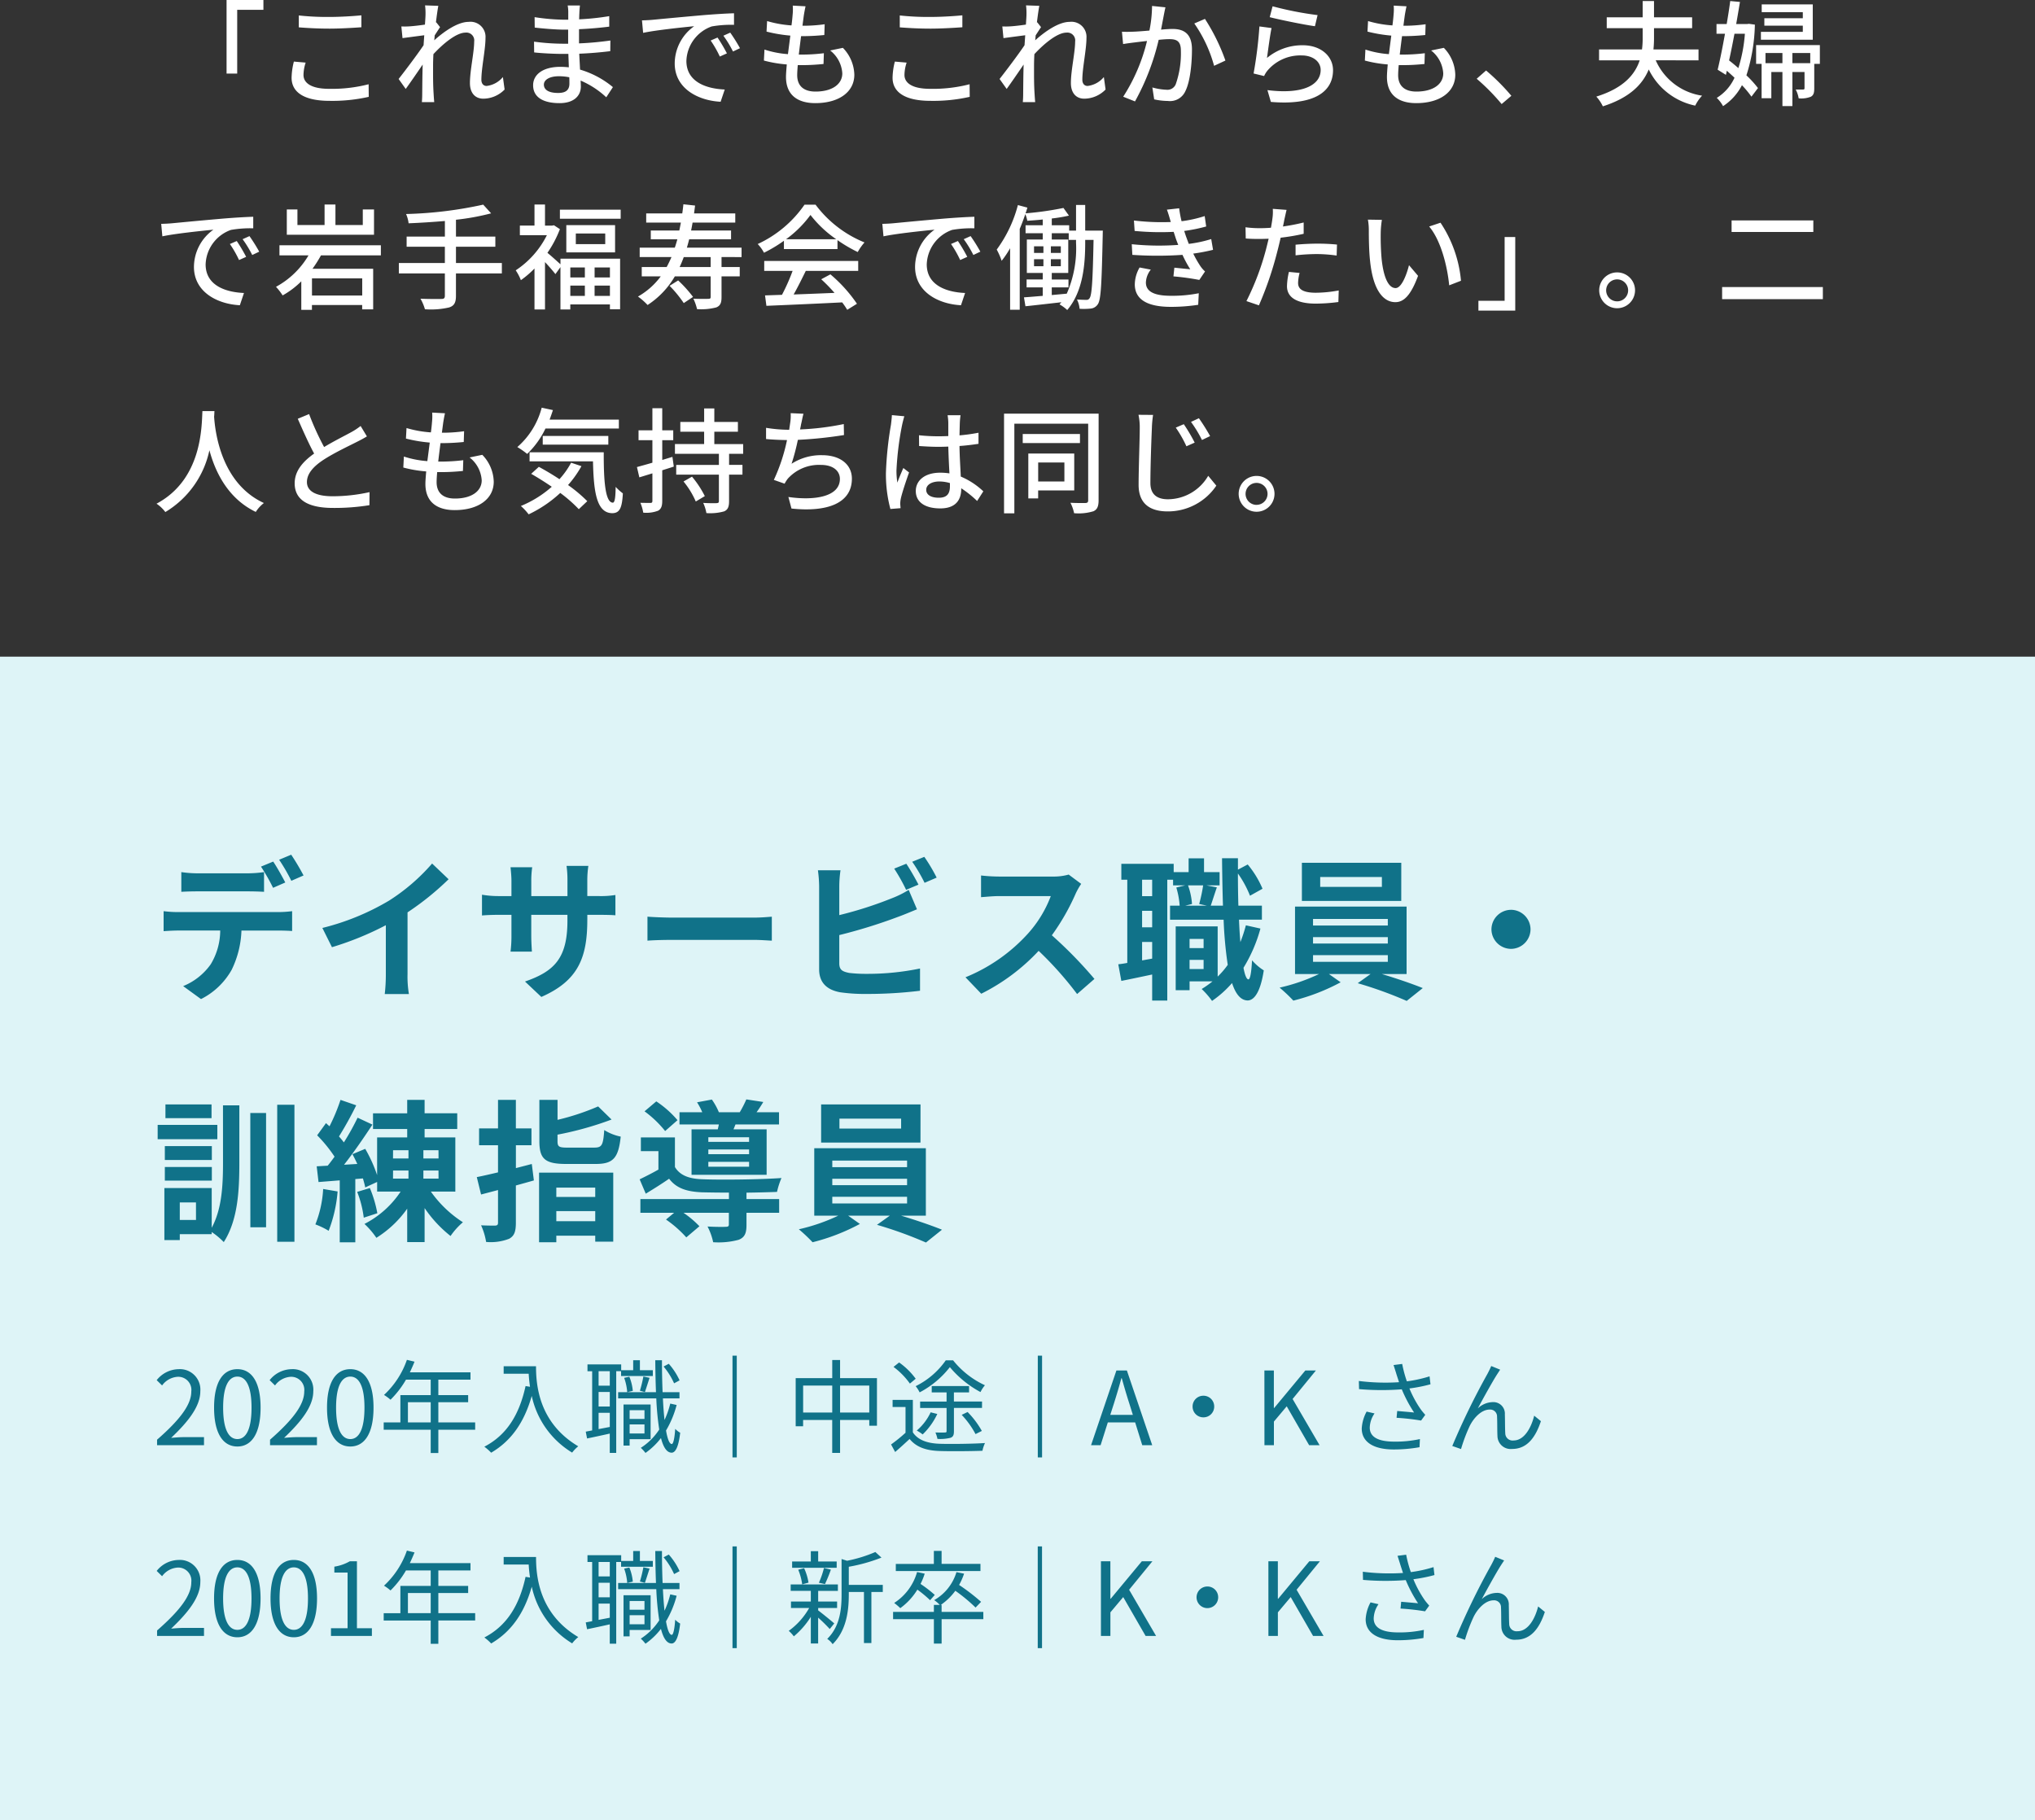 <?xml version="1.0" encoding="UTF-8"?>
<svg xmlns="http://www.w3.org/2000/svg" width="320" height="286.264" viewBox="0 0 320 286.264">
  <rect x="0" y="0" width="320" height="286.264" fill="#333333" stroke="none"/>
  <g id="グループ_15815" data-name="グループ 15815" transform="translate(-183 -1807.736)">
    <g id="グループ_15713" data-name="グループ 15713" transform="translate(-360)">
      <rect id="長方形_2920" data-name="長方形 2920" width="320" height="183" transform="translate(543 1911)" fill="#def4f7"></rect>
      <g id="グループ_15712" data-name="グループ 15712" transform="translate(567 1935)">
        <path id="パス_51498" data-name="パス 51498" d="M4.512-18.12v3.1c.72-.048,1.752-.072,2.568-.072h7.848c.84,0,1.776.024,2.592.072v-3.1a18.839,18.839,0,0,1-2.592.192H7.08A17.957,17.957,0,0,1,4.512-18.12ZM1.728-11.976v3.144c.672-.048,1.608-.1,2.3-.1h6.6a10.314,10.314,0,0,1-1.488,5.3A9.8,9.8,0,0,1,4.8-.192l2.808,2.04A11.374,11.374,0,0,0,12.432-2.76a15.226,15.226,0,0,0,1.536-6.168h5.784c.672,0,1.584.024,2.184.072v-3.12a18.15,18.15,0,0,1-2.184.144H4.032A18.273,18.273,0,0,1,1.728-11.976Zm17.232-7.8-1.92.792a30.558,30.558,0,0,1,1.9,3.336l1.92-.84C20.4-17.376,19.56-18.888,18.96-19.776Zm2.832-1.08-1.9.792a28.315,28.315,0,0,1,1.92,3.312l1.92-.84A37.538,37.538,0,0,0,21.792-20.856Zm4.9,11.52L28.2-6.312a48.09,48.09,0,0,0,8.472-3.456v7.68A26.879,26.879,0,0,1,36.5,1.056H40.3a16.5,16.5,0,0,1-.216-3.144v-9.7a44.022,44.022,0,0,0,6.456-5.208l-2.592-2.472a30.769,30.769,0,0,1-6.768,5.832A38.592,38.592,0,0,1,26.688-9.336Zm41.664-1.272V-11.4h1.776c1.272,0,2.112.024,2.64.072V-14.52a14.222,14.222,0,0,1-2.64.168H68.352v-2.52A15.119,15.119,0,0,1,68.52-19.1H65.088a15.837,15.837,0,0,1,.144,2.232v2.52H59.544v-2.376a14.668,14.668,0,0,1,.144-2.16H56.28c.072.72.144,1.464.144,2.16v2.376h-2.04a15.59,15.59,0,0,1-2.592-.216V-11.3c.528-.048,1.392-.1,2.592-.1h2.04v3.264a19.41,19.41,0,0,1-.144,2.52h3.36c-.024-.48-.1-1.464-.1-2.52V-11.4h5.688v.912c0,5.9-2.04,7.968-6.672,9.576l2.568,2.424C66.912-1.032,68.352-4.656,68.352-10.608Zm9.456-.5v3.768c.888-.072,2.5-.12,3.864-.12H94.56c1.008,0,2.232.1,2.808.12v-3.768c-.624.048-1.68.144-2.808.144H81.672C80.424-10.968,78.672-11.04,77.808-11.112Zm40.7-8.328-1.9.768a28.723,28.723,0,0,1,1.872,3.336l1.944-.816C119.976-17.04,119.112-18.552,118.512-19.44Zm2.832-1.08-1.9.768a25.445,25.445,0,0,1,1.944,3.312l1.9-.816A26.492,26.492,0,0,0,121.344-20.52Zm-13.176,2.112h-3.552a19.859,19.859,0,0,1,.192,2.5v13.08c0,2.064,1.2,3.216,3.288,3.6a26.715,26.715,0,0,0,4.032.264,68.2,68.2,0,0,0,8.544-.5v-3.5a40.659,40.659,0,0,1-8.352.84,22.446,22.446,0,0,1-2.784-.144c-1.08-.216-1.56-.48-1.56-1.512v-4.44a82.841,82.841,0,0,0,9.408-2.928c.792-.288,1.872-.744,2.808-1.128l-1.3-3.048a15.521,15.521,0,0,1-2.616,1.3,60.526,60.526,0,0,1-8.3,2.664v-4.536A18.031,18.031,0,0,1,108.168-18.408Zm37.848,2.136-1.968-1.464a8.6,8.6,0,0,1-2.472.312H133.1a26.813,26.813,0,0,1-2.832-.168v3.408c.5-.024,1.824-.168,2.832-.168h8.136a18.6,18.6,0,0,1-3.576,5.88,26.9,26.9,0,0,1-9.84,6.888L130.3,1.008a31.614,31.614,0,0,0,9.024-6.744,54.729,54.729,0,0,1,6.048,6.792L148.1-1.32a67.47,67.47,0,0,0-6.7-6.864,35.286,35.286,0,0,0,3.768-6.6A11.342,11.342,0,0,1,146.016-16.272ZM163.056-2.88V-4.32h2.208v1.44Zm2.208-4.728v1.44h-2.208v-1.44Zm-.072-8.424a24.438,24.438,0,0,1-.624,2.928l1.224.264H162.36l1.08-.264a10.7,10.7,0,0,0-.624-2.928Zm-8.016,1.7h-1.584V-16.92h1.584Zm-1.584,10.1v-2.9h1.584v2.616Zm1.584-5.208h-1.584v-2.592h1.584Zm14.736-.312a22.655,22.655,0,0,1-.864,2.64q-.144-1.62-.216-3.528h3.6V-12.84h-3.7c-.048-1.608-.072-3.288-.072-5.064a16.461,16.461,0,0,1,1.9,3.5l1.968-1.1A15.1,15.1,0,0,0,172.2-19.32l-1.536.816v-1.8h-2.5c.024,2.664.072,5.184.144,7.464h-1.92c.264-.768.6-1.848.96-2.88l-1.632-.312h2.064V-18.12h-2.448v-2.16h-2.424v2.16H160.56v-1.3h-8.232v2.5h.936V-3.84c-.5.1-.984.168-1.416.216l.48,2.616c1.44-.288,3.144-.648,4.848-1.008v4.1h2.376V-16.92h.912v.888h1.9l-1.392.336a12.891,12.891,0,0,1,.528,2.856h-1.512v2.208h8.424a63.535,63.535,0,0,0,.648,7.1,13.107,13.107,0,0,1-1.584,1.848v-7.9h-6.6V.456h2.184V-.936h3.6a14.45,14.45,0,0,1-1.7,1.2,12.826,12.826,0,0,1,1.632,1.872,16.581,16.581,0,0,0,3.144-2.808c.576,1.752,1.368,2.712,2.448,2.736.816,0,1.944-.84,2.544-4.728a8.348,8.348,0,0,1-1.848-1.584c-.1,1.9-.288,3-.576,3-.288-.024-.552-.672-.768-1.824a23.592,23.592,0,0,0,2.664-6.168ZM193.3-15.792h-9.7v-1.56h9.7Zm3.048-3.792H180.72v6h15.624ZM182.472-5.064h11.76v1.056h-11.76Zm0-2.832h11.76v1.008h-11.76Zm0-2.856h11.76V-9.72h-11.76Zm14.712,8.664V-12.7H179.64V-2.088h3.768A29.3,29.3,0,0,1,177.216.048a25.1,25.1,0,0,1,2.16,2.04,31.978,31.978,0,0,0,7.44-2.88l-1.848-1.3h6.552L189.5-.648a63.88,63.88,0,0,1,7.7,2.784L199.728.12c-1.656-.672-4.176-1.536-6.432-2.208Zm16.416-10.1a3.094,3.094,0,0,0-3.072,3.072A3.094,3.094,0,0,0,213.6-6.048a3.094,3.094,0,0,0,3.072-3.072A3.094,3.094,0,0,0,213.6-12.192ZM9.264,18.416H2.016v2.16H9.264Zm.912,3.216H.792v2.256h9.384Zm-.864,3.336H1.92v2.184H9.312ZM1.92,30.392H9.312V28.256H1.92Zm4.9,6.192H4.272v-2.76H6.816Zm4.248-9.024c0,3.672-.192,7.32-1.776,10.248v-6.24H1.848v8.184H4.272v-.936H9.288V38.48a11.431,11.431,0,0,1,1.9,1.584c2.208-3.456,2.448-8.016,2.448-12.48V18.56H11.064Zm4.3,10.176h2.472V19.76H15.36Zm4.224-19.272V40.016H22.3V18.464Zm7.224,13.248a17.492,17.492,0,0,1-1.224,5.568,11.989,11.989,0,0,1,2.088,1.008A22.029,22.029,0,0,0,29.088,32.1Zm5.352.456a16.525,16.525,0,0,1,1.032,4.056l2.136-.7a19.147,19.147,0,0,0-1.176-3.96Zm5.64-3.36h2.424V30.08H37.8Zm0-3.192h2.424v1.3H37.8Zm7.152,1.3H42.576v-1.3h2.376Zm0,3.168H42.576V28.808h2.376Zm2.64,2.04V23.6H42.768V22.28H47.9V19.808H42.768V17.7H40.032v2.112H34.656V22.28h5.376V23.6H35.3v5.928A22.425,22.425,0,0,0,33.432,25.4l-2.016.84c.264.48.528,1.008.768,1.536L30.1,27.9c1.512-1.92,3.144-4.3,4.464-6.312L32.232,20.5a38.692,38.692,0,0,1-2.16,3.888,12.072,12.072,0,0,0-.768-.936,54.031,54.031,0,0,0,2.712-4.9L29.544,17.7a29.45,29.45,0,0,1-1.728,4.152c-.192-.168-.384-.336-.552-.5l-1.392,1.92a22.087,22.087,0,0,1,2.736,3.36c-.36.5-.72.984-1.08,1.416l-1.728.1.288,2.472,3.336-.264v9.744h2.448V30.152l1.2-.1c.144.528.288,1.008.36,1.416l1.872-.864V32.12H39a15.05,15.05,0,0,1-5.688,5.088,12.654,12.654,0,0,1,1.872,2.184,16.811,16.811,0,0,0,4.848-4.584v5.256h2.736V34.712a19.569,19.569,0,0,0,4.08,4.392,11.159,11.159,0,0,1,1.944-2.16,18.107,18.107,0,0,1-5.04-4.824Zm12.024-4.344c-.816.216-1.656.432-2.5.648v-3.6h2.448v-2.64H57.12V17.7H54.312v4.488H51.336v2.64h2.976V29.1c-1.224.288-2.376.552-3.336.744l.672,2.736,2.664-.7v5.136c0,.336-.12.432-.456.456-.312,0-1.272,0-2.208-.048a10.173,10.173,0,0,1,.792,2.616,7.991,7.991,0,0,0,3.624-.5c.816-.456,1.056-1.128,1.056-2.544V31.16c.96-.264,1.9-.528,2.832-.792ZM69.6,31.5V32.96H63.48V31.5Zm-6.12,5.28V35.192H69.6v1.584Zm-2.712,3.312H63.48V39.056H69.6v.936h2.832V29.144H60.768ZM65.3,25.208c-1.392,0-1.632-.12-1.632-1.032V23.168a51.66,51.66,0,0,0,8.5-2.376l-2.112-2.064a38.171,38.171,0,0,1-6.384,2.112V17.7H60.816v6.5c0,2.76.864,3.576,4.2,3.576h4.656c2.736,0,3.576-.912,3.936-4.3a7.723,7.723,0,0,1-2.592-1.032c-.168,2.376-.36,2.76-1.56,2.76ZM93.792,24.3H87.384v-.72h6.408Zm0,1.944H87.384V25.5h6.408Zm0,1.968H87.384V27.44h6.408Zm-9.048-5.88V29.48H96.552V22.328H91.344l.312-.768H98.5V19.64H94.968c.336-.456.7-1.008,1.056-1.608l-2.664-.408a17.914,17.914,0,0,1-1.032,2.016H89.04a10.188,10.188,0,0,0-1.1-1.992l-2.328.432a10.649,10.649,0,0,1,.816,1.56H82.848v1.92H89.04c-.048.264-.12.528-.168.768Zm-2.208-1.44A15.712,15.712,0,0,0,79.2,17.936L77.352,19.5a16.816,16.816,0,0,1,3.24,3.1Zm10.848,11.4c1.8-.024,3.528-.072,4.8-.12a12.23,12.23,0,0,1,.7-2.184c-3.312.24-9.576.312-12.48.192-2.04-.072-3.48-.6-4.272-1.92V23.6H76.776v2.16h2.76v2.9c-1.008.576-2.064,1.1-2.952,1.536l.96,2.256c1.344-.816,2.52-1.56,3.672-2.352,1.152,1.512,2.784,2.04,5.208,2.136,1.1.024,2.592.048,4.2.048V33.3H76.7v2.16h5.3l-1.272,1.056a18.08,18.08,0,0,1,3.192,2.808l2.064-1.752a15.651,15.651,0,0,0-2.5-2.112h7.128V37.3c0,.264-.12.36-.5.36-.36.024-1.68.024-2.856-.048a9.544,9.544,0,0,1,.888,2.472A12.214,12.214,0,0,0,92.16,39.7c.96-.384,1.224-1.056,1.224-2.328v-1.92H98.52V33.3H93.384ZM117.7,22.208H108v-1.56h9.7Zm3.048-3.792H105.12v6h15.624Zm-13.872,14.52h11.76v1.056h-11.76Zm0-2.832h11.76v1.008h-11.76Zm0-2.856h11.76V28.28h-11.76Zm14.712,8.664V25.3H104.04V35.912h3.768a29.3,29.3,0,0,1-6.192,2.136,25.1,25.1,0,0,1,2.16,2.04,31.978,31.978,0,0,0,7.44-2.88l-1.848-1.3h6.552l-2.016,1.44a63.88,63.88,0,0,1,7.7,2.784l2.52-2.016c-1.656-.672-4.176-1.536-6.432-2.208Z" transform="translate(0 28)" fill="#107289"></path>
        <path id="パス_51499" data-name="パス 51499" d="M.7,0H8.08V-1.264H4.832c-.592,0-1.312.064-1.92.112C5.664-3.76,7.5-6.144,7.5-8.48A3.218,3.218,0,0,0,4.1-11.952,4.486,4.486,0,0,0,.64-10.224l.848.832a3.284,3.284,0,0,1,2.432-1.36,2.062,2.062,0,0,1,2.16,2.32C6.08-6.416,4.384-4.08.7-.864ZM13.328.208c2.224,0,3.648-2.032,3.648-6.112,0-4.064-1.424-6.048-3.648-6.048-2.24,0-3.664,1.968-3.664,6.048S11.088.208,13.328.208Zm0-1.168c-1.344,0-2.24-1.488-2.24-4.944,0-3.424.9-4.88,2.24-4.88,1.328,0,2.224,1.456,2.224,4.88C15.552-2.448,14.656-.96,13.328-.96ZM18.464,0H25.84V-1.264H22.592c-.592,0-1.312.064-1.92.112,2.752-2.608,4.592-4.992,4.592-7.328a3.218,3.218,0,0,0-3.408-3.472A4.486,4.486,0,0,0,18.4-10.224l.848.832a3.284,3.284,0,0,1,2.432-1.36,2.062,2.062,0,0,1,2.16,2.32c0,2.016-1.7,4.352-5.376,7.568ZM31.088.208c2.224,0,3.648-2.032,3.648-6.112,0-4.064-1.424-6.048-3.648-6.048-2.24,0-3.664,1.968-3.664,6.048S28.848.208,31.088.208Zm0-1.168c-1.344,0-2.24-1.488-2.24-4.944,0-3.424.9-4.88,2.24-4.88,1.328,0,2.224,1.456,2.224,4.88C33.312-2.448,32.416-.96,31.088-.96Zm9.056-2.624V-6.752h3.584v3.168Zm10.576,0H44.928V-6.752h4.688v-1.12H44.928V-10.3h5.056v-1.152H40.448c.256-.544.512-1.12.736-1.68l-1.2-.288a13.54,13.54,0,0,1-3.6,5.52,7.364,7.364,0,0,1,1.024.752A14.783,14.783,0,0,0,39.84-10.3h3.888v2.432H38.96v4.288H36.336v1.152h7.392V1.232h1.2V-2.432H50.72Zm4.48-8.832v1.184h3.936c.032.608.1,1.312.208,2.048l-.7-.112C57.664-4.816,55.7-1.6,52.16.24a7.787,7.787,0,0,1,1.072.944c3.184-1.872,5.2-4.784,6.384-8.928a13.807,13.807,0,0,0,6.352,8.912,5.654,5.654,0,0,1,.96-.992c-6.272-3.728-6.64-9.76-6.64-12.592Zm27.664,2.224a10.453,10.453,0,0,0-1.7-2.608l-.816.432A11.075,11.075,0,0,1,82-9.728ZM71.888-9.36h-1.76v-2.272h1.76Zm-1.76,6.832v-2.56h1.76v2.224Zm1.76-3.552h-1.76V-8.368h1.76Zm1.776-5.552v.752h4.992v-.912H76.624V-13.36H75.568v1.568H73.68V-12.7h-5.3v1.072h.736V-2.32l-1.008.192.208,1.072c1.024-.208,2.288-.48,3.568-.768v3.04H72.9V-11.632Zm3.744,3.28c.208-.576.48-1.472.736-2.24l-.976-.208a19.9,19.9,0,0,1-.544,2.24ZM77.344-5.5v1.376H75.008V-5.5ZM75.008-1.84V-3.264h2.336V-1.84Zm3.3.9V-6.4H74.048V.064h.96V-.944Zm-4.16-9.648a8.4,8.4,0,0,1,.48,2.256l.88-.208a7.636,7.636,0,0,0-.544-2.224Zm7.248,4.048a13.953,13.953,0,0,1-.9,2.576C80.384-4.96,80.3-6.1,80.24-7.36h2.608v-.976H80.192c-.064-1.552-.1-3.264-.1-5.024H79.04c.016,1.776.048,3.472.112,5.024H73.2v.976h6a44.842,44.842,0,0,0,.464,4.9,9.741,9.741,0,0,1-2.9,2.88,5.577,5.577,0,0,1,.736.8A11.2,11.2,0,0,0,79.936-1.12c.368,1.44.912,2.288,1.664,2.3.512.016,1.072-.64,1.36-3.136a3.252,3.252,0,0,1-.784-.608c-.1,1.488-.3,2.384-.544,2.384-.368-.016-.672-.8-.9-2.128A15.443,15.443,0,0,0,82.4-6.32ZM91.856-14.08h-.672v16h.672ZM108.1-5.136v-4.24h4.592v4.24Zm-5.808,0v-4.24h4.576v4.24Zm5.808-5.408v-2.848h-1.232v2.848H101.12v7.568h1.168v-.992h4.576V1.216H108.1V-3.968h4.592v.912H113.9v-7.488Zm16.624-2.8a12.553,12.553,0,0,1-4.736,4.064,5.3,5.3,0,0,1,.624.976,14.622,14.622,0,0,0,4.752-3.968,16.392,16.392,0,0,0,4.816,3.92,5.164,5.164,0,0,1,.7-1.072,13.834,13.834,0,0,1-5.008-3.92Zm5.7,6.48H126V-8.3h2.384V-9.3h-5.872V-8.3h2.336v1.44h-4.16v1.008h4.16v3.632c0,.176-.064.224-.256.224-.192.016-.816.016-1.5,0a4.9,4.9,0,0,1,.32,1.008,6.625,6.625,0,0,0,2.064-.176c.416-.16.528-.448.528-1.04V-5.856h4.416Zm-.032,4.624a13.67,13.67,0,0,0-2.24-2.976l-.928.448a13.644,13.644,0,0,1,2.176,3.024Zm-8.048-2.928A8.517,8.517,0,0,1,120.16-2.3a6.642,6.642,0,0,1,.928.608,10.819,10.819,0,0,0,2.3-3.216Zm-2.352-5.28a11.353,11.353,0,0,0-2.608-2.56l-.88.7a11.655,11.655,0,0,1,2.576,2.624Zm-.448,3.328h-3.184V-6h2.032v4.048a24.935,24.935,0,0,1-2.272,1.84l.64,1.184c.8-.688,1.552-1.376,2.272-2.048,1.024,1.248,2.512,1.808,4.64,1.888,1.76.064,5.072.032,6.816-.032a5.423,5.423,0,0,1,.4-1.216c-1.888.128-5.472.176-7.216.112-1.92-.08-3.344-.608-4.128-1.792Zm20.32-6.96h-.672v16h.672Zm11.3,7.52c.416-1.328.8-2.592,1.168-3.968h.064c.384,1.36.752,2.64,1.184,3.968l.56,1.792h-3.552ZM147.568,0h1.5l1.136-3.584H154.5L155.616,0h1.568L153.2-11.744h-1.648Zm17.664-7.776a1.687,1.687,0,0,0-1.7,1.7,1.687,1.687,0,0,0,1.7,1.7,1.687,1.687,0,0,0,1.7-1.7A1.687,1.687,0,0,0,165.232-7.776ZM174.832,0h1.488V-3.712l2.016-2.4L181.856,0H183.5l-4.24-7.264,3.664-4.48h-1.664l-4.9,5.9h-.048v-5.9h-1.488Zm20.7-11.344c.112.368.272.848.464,1.44a33.432,33.432,0,0,1-6.32-.192l.032,1.28a41.108,41.108,0,0,0,6.72.032,21.373,21.373,0,0,0,1.936,3.648c-.576-.064-1.76-.16-2.656-.24l-.1,1.072a36.164,36.164,0,0,1,3.856.432l.656-.9c-.24-.272-.48-.544-.7-.848a17.024,17.024,0,0,1-1.792-3.3,23.788,23.788,0,0,0,3.312-.656l-.144-1.248a20.551,20.551,0,0,1-3.568.784,19.117,19.117,0,0,1-.736-2.736l-1.36.176C195.28-12.176,195.424-11.68,195.536-11.344Zm-3.392,6.352L190.9-5.28a6.238,6.238,0,0,0-.768,2.656c0,2.176,1.92,3.28,4.96,3.3A23.237,23.237,0,0,0,199.216.32l.064-1.28a17.835,17.835,0,0,1-4.128.4c-2.368-.016-3.76-.688-3.76-2.208A4.116,4.116,0,0,1,192.144-4.992Zm19.76-6.88-1.408-.576c-.192.464-.4.864-.592,1.232A113.559,113.559,0,0,0,204.368.128l1.376.48A25.569,25.569,0,0,1,207.12-3.04c.624-1.248,1.824-2.56,3.12-2.56a1.079,1.079,0,0,1,1.168,1.12c.048.88.016,2.112.064,3.04a2.075,2.075,0,0,0,2.32,2.032c2.32,0,3.664-1.792,4.512-4.368l-1.056-.864c-.416,1.7-1.472,3.9-3.248,3.9a1.151,1.151,0,0,1-1.3-1.136c-.048-.784-.032-2.016-.064-2.96a1.805,1.805,0,0,0-1.872-1.936,3.522,3.522,0,0,0-2.384.992c.832-1.552,2.3-4.208,3.008-5.312C211.584-11.392,211.76-11.68,211.9-11.872ZM.7,30H8.08V28.736H4.832c-.592,0-1.312.064-1.92.112C5.664,26.24,7.5,23.856,7.5,21.52A3.218,3.218,0,0,0,4.1,18.048,4.486,4.486,0,0,0,.64,19.776l.848.832a3.284,3.284,0,0,1,2.432-1.36,2.062,2.062,0,0,1,2.16,2.32c0,2.016-1.7,4.352-5.376,7.568Zm12.624.208c2.224,0,3.648-2.032,3.648-6.112,0-4.064-1.424-6.048-3.648-6.048-2.24,0-3.664,1.968-3.664,6.048S11.088,30.208,13.328,30.208Zm0-1.168c-1.344,0-2.24-1.488-2.24-4.944,0-3.424.9-4.88,2.24-4.88,1.328,0,2.224,1.456,2.224,4.88C15.552,27.552,14.656,29.04,13.328,29.04Zm8.88,1.168c2.224,0,3.648-2.032,3.648-6.112,0-4.064-1.424-6.048-3.648-6.048-2.24,0-3.664,1.968-3.664,6.048S19.968,30.208,22.208,30.208Zm0-1.168c-1.344,0-2.24-1.488-2.24-4.944,0-3.424.9-4.88,2.24-4.88,1.328,0,2.224,1.456,2.224,4.88C24.432,27.552,23.536,29.04,22.208,29.04Zm5.84.96H34.48V28.784H32.128V18.256h-1.12a7.065,7.065,0,0,1-2.432.848v.928h2.08v8.752H28.048Zm12.1-3.584V23.248h3.584v3.168Zm10.576,0H44.928V23.248h4.688v-1.12H44.928V19.7h5.056V18.544H40.448c.256-.544.512-1.12.736-1.68l-1.2-.288a13.54,13.54,0,0,1-3.6,5.52,7.364,7.364,0,0,1,1.024.752A14.783,14.783,0,0,0,39.84,19.7h3.888v2.432H38.96v4.288H36.336v1.152h7.392v3.664h1.2V27.568H50.72Zm4.48-8.832v1.184h3.936c.032.608.1,1.312.208,2.048l-.7-.112c-.976,4.48-2.944,7.7-6.48,9.536a7.787,7.787,0,0,1,1.072.944c3.184-1.872,5.2-4.784,6.384-8.928a13.807,13.807,0,0,0,6.352,8.912,5.654,5.654,0,0,1,.96-.992c-6.272-3.728-6.64-9.76-6.64-12.592Zm27.664,2.224a10.453,10.453,0,0,0-1.7-2.608l-.816.432A11.075,11.075,0,0,1,82,20.272Zm-10.976.832h-1.76V18.368h1.76Zm-1.76,6.832v-2.56h1.76v2.224Zm1.76-3.552h-1.76V21.632h1.76Zm1.776-5.552v.752h4.992v-.912H76.624V16.64H75.568v1.568H73.68V17.3h-5.3v1.072h.736V27.68l-1.008.192.208,1.072c1.024-.208,2.288-.48,3.568-.768v3.04H72.9V18.368Zm3.744,3.28c.208-.576.48-1.472.736-2.24l-.976-.208a19.9,19.9,0,0,1-.544,2.24ZM77.344,24.5v1.376H75.008V24.5ZM75.008,28.16V26.736h2.336V28.16Zm3.3.9V23.6H74.048v6.464h.96V29.056Zm-4.16-9.648a8.4,8.4,0,0,1,.48,2.256l.88-.208a7.636,7.636,0,0,0-.544-2.224Zm7.248,4.048a13.953,13.953,0,0,1-.9,2.576c-.112-.992-.192-2.128-.256-3.392h2.608v-.976H80.192c-.064-1.552-.1-3.264-.1-5.024H79.04c.016,1.776.048,3.472.112,5.024H73.2v.976h6a44.841,44.841,0,0,0,.464,4.9,9.741,9.741,0,0,1-2.9,2.88,5.577,5.577,0,0,1,.736.8,11.2,11.2,0,0,0,2.432-2.336c.368,1.44.912,2.288,1.664,2.3.512.016,1.072-.64,1.36-3.136a3.252,3.252,0,0,1-.784-.608c-.1,1.488-.3,2.384-.544,2.384-.368-.016-.672-.8-.9-2.128A15.443,15.443,0,0,0,82.4,23.68ZM91.856,15.92h-.672v16h.672Zm15.712,2.368h-2.912V16.672H103.5v1.616H100.56v.992h7.008Zm-1.84,3.552a23.625,23.625,0,0,0,.928-2.272l-1.088-.256a13.254,13.254,0,0,1-.8,2.32Zm-2.592-.224a8.848,8.848,0,0,0-.688-2.272l-.928.24a9.212,9.212,0,0,1,.624,2.3Zm4.048,6.416c-.368-.336-1.92-1.6-2.528-2.048V25.6h2.976V24.592h-2.976v-1.68h3.1V21.9h-7.424v1.008H103.5v1.68h-3.12V25.6h2.864a11.218,11.218,0,0,1-3.216,3.6,5.127,5.127,0,0,1,.8.864,12.855,12.855,0,0,0,2.672-3.072v4.192h1.152V27.12a24.718,24.718,0,0,1,1.824,1.792Zm7.632-6.064h-5.344V19.12a26.443,26.443,0,0,0,5.136-1.44l-.96-.88a21.632,21.632,0,0,1-4.448,1.376l-.864-.272v5.568c0,2.24-.224,5.008-2.256,6.992a3,3,0,0,1,.848.832c2.24-2.224,2.544-5.424,2.544-7.808v-.4h2.384V31.12h1.168V23.088h1.792Zm15.36-3.3h-6.112V16.624h-1.216v2.048h-5.984v1.12h13.312Zm-7.184,4.88a19.678,19.678,0,0,0-2.24-1.728,10.343,10.343,0,0,0,.656-1.616l-1.2-.256a8.535,8.535,0,0,1-3.6,4.864,9.869,9.869,0,0,1,.96.816,10.037,10.037,0,0,0,2.688-2.912,18.893,18.893,0,0,1,2,1.664Zm7.632,2.672h-6.56v-1.1h-.128a9.406,9.406,0,0,0,2.288-2.224,26.243,26.243,0,0,1,3.184,2.64l.864-.9a31.589,31.589,0,0,0-3.456-2.656,9.944,9.944,0,0,0,.784-1.776l-1.2-.24a7.56,7.56,0,0,1-3.5,4.4,5.487,5.487,0,0,1,.88.752h-.928v1.1h-6.416V27.36h6.416V31.2h1.216V27.36h6.56Zm9.232-10.3h-.672v16h.672ZM149.12,30h1.488V26.288l2.016-2.4L156.144,30h1.648l-4.24-7.264,3.664-4.48h-1.664l-4.9,5.9h-.048v-5.9H149.12Zm16.736-7.776a1.7,1.7,0,1,0,1.7,1.7A1.687,1.687,0,0,0,165.856,22.224Zm9.6,7.776h1.488V26.288l2.016-2.4L182.48,30h1.648l-4.24-7.264,3.664-4.48h-1.664l-4.9,5.9h-.048v-5.9h-1.488Zm20.7-11.344c.112.368.272.848.464,1.44a33.432,33.432,0,0,1-6.32-.192l.032,1.28a41.108,41.108,0,0,0,6.72.032,21.373,21.373,0,0,0,1.936,3.648c-.576-.064-1.76-.16-2.656-.24l-.1,1.072a36.165,36.165,0,0,1,3.856.432l.656-.9c-.24-.272-.48-.544-.7-.848a17.023,17.023,0,0,1-1.792-3.3,23.787,23.787,0,0,0,3.312-.656l-.144-1.248a20.551,20.551,0,0,1-3.568.784,19.117,19.117,0,0,1-.736-2.736l-1.36.176C195.9,17.824,196.048,18.32,196.16,18.656Zm-3.392,6.352-1.248-.288a6.238,6.238,0,0,0-.768,2.656c0,2.176,1.92,3.28,4.96,3.3a23.237,23.237,0,0,0,4.128-.352l.064-1.28a17.835,17.835,0,0,1-4.128.4c-2.368-.016-3.76-.688-3.76-2.208A4.116,4.116,0,0,1,192.768,25.008Zm19.76-6.88-1.408-.576c-.192.464-.4.864-.592,1.232a113.559,113.559,0,0,0-5.536,11.344l1.376.48a25.569,25.569,0,0,1,1.376-3.648c.624-1.248,1.824-2.56,3.12-2.56a1.079,1.079,0,0,1,1.168,1.12c.048.88.016,2.112.064,3.04a2.075,2.075,0,0,0,2.32,2.032c2.32,0,3.664-1.792,4.512-4.368l-1.056-.864c-.416,1.7-1.472,3.9-3.248,3.9a1.151,1.151,0,0,1-1.3-1.136c-.048-.784-.032-2.016-.064-2.96a1.805,1.805,0,0,0-1.872-1.936,3.522,3.522,0,0,0-2.384.992c.832-1.552,2.3-4.208,3.008-5.312C212.208,18.608,212.384,18.32,212.528,18.128Z" transform="translate(0 100)" fill="#107289"></path>
      </g>
      <path id="パス_51497" data-name="パス 51497" d="M11.628,5.736V17.31H13.3V7.284h4.122V5.736Zm11.358,2.43v1.872c1.44.108,3.006.2,4.842.2,1.674,0,3.762-.126,5-.216V8.148c-1.332.126-3.276.252-5.022.252A41.328,41.328,0,0,1,22.986,8.166Zm1.08,7.416-1.854-.162a11.026,11.026,0,0,0-.36,2.538c0,2.358,2.088,3.636,5.958,3.636a25.781,25.781,0,0,0,6.174-.63l-.018-1.98a23.089,23.089,0,0,1-6.228.72c-2.754,0-4.014-.9-4.014-2.178A6.416,6.416,0,0,1,24.066,15.582ZM42.912,8.04c0,.2-.036.792-.09,1.566-.864.126-1.8.234-2.358.27a11.448,11.448,0,0,1-1.35.018l.18,1.836c1.08-.144,2.574-.342,3.42-.45l-.108,1.566c-.972,1.458-2.934,4.05-3.924,5.31L39.8,19.722c.756-1.044,1.818-2.592,2.664-3.834-.054,2-.054,3.024-.072,4.716,0,.288-.018.81-.054,1.188H44.28c-.036-.378-.072-.9-.09-1.224-.108-1.638-.09-2.916-.09-4.482,0-.558.018-1.188.054-1.836,1.566-1.692,3.636-3.384,5.04-3.384a1.236,1.236,0,0,1,1.368,1.422c0,1.692-.666,4.518-.666,6.5,0,1.6.846,2.466,2.106,2.466a4.729,4.729,0,0,0,3.348-1.44l-.27-1.962a3.919,3.919,0,0,1-2.556,1.4c-.558,0-.828-.432-.828-.972,0-1.854.648-4.752.648-6.57A2.369,2.369,0,0,0,49.7,9.174c-1.782,0-4,1.62-5.418,2.9.036-.27.054-.522.072-.774.288-.45.63-.972.846-1.3L44.6,9.246l-.054.018c.144-1.188.288-2.142.378-2.61L42.84,6.582A10.013,10.013,0,0,1,42.912,8.04Zm18.612,11c0-.72.828-1.314,2.358-1.314a8.154,8.154,0,0,1,1.638.162c.018.4.018.756.018,1.008,0,1.152-.774,1.458-1.782,1.458C62.208,20.352,61.524,19.812,61.524,19.038ZM67.194,6.6H65.268a5.906,5.906,0,0,1,.09,1.134v1.1h-.774a32.613,32.613,0,0,1-4.518-.4l.018,1.638c1.17.144,3.33.324,4.518.324h.738v2.214h-.918a35.19,35.19,0,0,1-4.446-.324l.018,1.692c1.242.144,3.24.234,4.392.234h.99c.018.666.054,1.4.072,2.106-.432-.036-.864-.072-1.332-.072-2.682,0-4.284,1.17-4.284,2.9,0,1.8,1.458,2.808,4.158,2.808,2.358,0,3.348-1.242,3.348-2.61,0-.252-.018-.558-.036-.936a13.84,13.84,0,0,1,4.032,2.628l1.044-1.6a14.453,14.453,0,0,0-5.166-2.754c-.036-.81-.09-1.674-.126-2.5,1.728-.072,3.222-.2,4.878-.4l.018-1.674c-1.566.216-3.15.378-4.932.45V10.326c1.746-.072,3.42-.234,4.752-.4V8.274a39.55,39.55,0,0,1-4.734.5c.018-.4.018-.738.036-.954C67.122,7.32,67.158,6.924,67.194,6.6ZM76.95,8.94l.18,1.962c2.016-.432,6.21-.864,8.028-1.044a7.22,7.22,0,0,0-3.06,5.85c0,3.96,3.69,5.85,7.218,6.03l.648-1.926c-2.97-.126-6.03-1.224-6.03-4.5a5.968,5.968,0,0,1,3.978-5.418,17.346,17.346,0,0,1,3.51-.252V7.824c-1.242.036-3.042.144-4.968.306-3.312.288-6.516.594-7.83.72C78.264,8.886,77.634,8.922,76.95,8.94Zm11.88,2.7-1.08.468a17.022,17.022,0,0,1,1.44,2.52l1.116-.5A25.129,25.129,0,0,0,88.83,11.64Zm2-.774-1.08.486a16.893,16.893,0,0,1,1.512,2.484l1.1-.522A26,26,0,0,0,90.828,10.866Zm11.844-4.14-2.016-.108a7.621,7.621,0,0,1-.018,1.422c-.036.468-.09,1.044-.18,1.692a17.515,17.515,0,0,1-3.834-.684l-.09,1.656a22.856,22.856,0,0,0,3.744.63c-.126.954-.252,1.962-.378,2.916a15.223,15.223,0,0,1-3.69-.72l-.09,1.728a19.681,19.681,0,0,0,3.6.612c-.072.81-.126,1.494-.126,1.962,0,2.988,2,4.122,4.608,4.122,3.726,0,6.138-1.764,6.138-4.464a6.276,6.276,0,0,0-1.8-4.23l-2,.414a4.937,4.937,0,0,1,1.908,3.6c0,1.692-1.584,2.862-4.212,2.862-1.926,0-2.88-.954-2.88-2.592,0-.378.036-.936.09-1.566h.684c1.17,0,2.268-.072,3.366-.18l.054-1.692a28.746,28.746,0,0,1-3.69.216h-.252c.108-.936.234-1.962.36-2.9h.036a34.62,34.62,0,0,0,3.618-.18l.054-1.692a24.049,24.049,0,0,1-3.492.234c.09-.684.162-1.242.216-1.638C102.474,7.716,102.546,7.284,102.672,6.726Zm14.814,1.44v1.872c1.44.108,3.006.2,4.842.2,1.674,0,3.762-.126,5-.216V8.148c-1.332.126-3.276.252-5.022.252A41.328,41.328,0,0,1,117.486,8.166Zm1.08,7.416-1.854-.162a11.026,11.026,0,0,0-.36,2.538c0,2.358,2.088,3.636,5.958,3.636a25.781,25.781,0,0,0,6.174-.63l-.018-1.98a23.089,23.089,0,0,1-6.228.72c-2.754,0-4.014-.9-4.014-2.178A6.416,6.416,0,0,1,118.566,15.582ZM137.412,8.04c0,.2-.036.792-.09,1.566-.864.126-1.8.234-2.358.27a11.448,11.448,0,0,1-1.35.018l.18,1.836c1.08-.144,2.574-.342,3.42-.45l-.108,1.566c-.972,1.458-2.934,4.05-3.924,5.31l1.116,1.566c.756-1.044,1.818-2.592,2.664-3.834-.054,2-.054,3.024-.072,4.716,0,.288-.018.81-.054,1.188h1.944c-.036-.378-.072-.9-.09-1.224-.108-1.638-.09-2.916-.09-4.482,0-.558.018-1.188.054-1.836,1.566-1.692,3.636-3.384,5.04-3.384a1.236,1.236,0,0,1,1.368,1.422c0,1.692-.666,4.518-.666,6.5,0,1.6.846,2.466,2.106,2.466a4.729,4.729,0,0,0,3.348-1.44l-.27-1.962a3.919,3.919,0,0,1-2.556,1.4c-.558,0-.828-.432-.828-.972,0-1.854.648-4.752.648-6.57A2.369,2.369,0,0,0,144.2,9.174c-1.782,0-4,1.62-5.418,2.9.036-.27.054-.522.072-.774.288-.45.63-.972.846-1.3l-.594-.756-.054.018c.144-1.188.288-2.142.378-2.61l-2.088-.072A10.012,10.012,0,0,1,137.412,8.04Zm21.852-1.152-2.106-.216a20.118,20.118,0,0,1-.414,3.87c-1.026.09-2,.162-2.574.18-.612.018-1.134.036-1.746,0l.18,1.944c.5-.09,1.332-.2,1.782-.252.414-.054,1.152-.144,1.98-.234a28.565,28.565,0,0,1-3.744,8.766l1.854.738A37.584,37.584,0,0,0,158.2,12c.684-.072,1.278-.108,1.656-.108,1.134,0,1.836.27,1.836,1.818a14.63,14.63,0,0,1-.81,5.274,1.41,1.41,0,0,1-1.476.864,9.374,9.374,0,0,1-2.2-.36l.288,1.872a10.122,10.122,0,0,0,2.142.252,2.649,2.649,0,0,0,2.772-1.566c.756-1.512,1.026-4.41,1.026-6.534,0-2.52-1.314-3.222-3.06-3.222-.414,0-1.062.036-1.8.108.162-.846.324-1.71.432-2.268C159.084,7.734,159.174,7.266,159.264,6.888Zm6.21,1.818-1.674.72a21.482,21.482,0,0,1,3.114,6.66l1.782-.828A31.175,31.175,0,0,0,165.474,8.706Zm10.638-1.98-.45,1.71c1.386.36,5.346,1.188,7.11,1.422l.414-1.746A52.751,52.751,0,0,1,176.112,6.726Zm-.162,3.42-1.908-.252a67.512,67.512,0,0,1-.918,7.4l1.656.4a3.663,3.663,0,0,1,.612-.954,6.756,6.756,0,0,1,5.31-2.286c1.728,0,2.97.954,2.97,2.286,0,2.376-2.808,3.87-8.37,3.168l.54,1.854c7.038.594,9.774-1.746,9.774-4.986,0-2.142-1.836-3.924-4.77-3.924a8.665,8.665,0,0,0-5.616,2C175.392,13.746,175.7,11.28,175.95,10.146Zm21.222-3.42-2.016-.108a7.622,7.622,0,0,1-.018,1.422c-.036.468-.09,1.044-.18,1.692a17.515,17.515,0,0,1-3.834-.684l-.09,1.656a22.856,22.856,0,0,0,3.744.63c-.126.954-.252,1.962-.378,2.916a15.223,15.223,0,0,1-3.69-.72l-.09,1.728a19.681,19.681,0,0,0,3.6.612c-.072.81-.126,1.494-.126,1.962,0,2.988,2,4.122,4.608,4.122,3.726,0,6.138-1.764,6.138-4.464a6.276,6.276,0,0,0-1.8-4.23l-2,.414a4.937,4.937,0,0,1,1.908,3.6c0,1.692-1.584,2.862-4.212,2.862-1.926,0-2.88-.954-2.88-2.592,0-.378.036-.936.09-1.566h.684c1.17,0,2.268-.072,3.366-.18l.054-1.692a28.746,28.746,0,0,1-3.69.216h-.252c.108-.936.234-1.962.36-2.9h.036a34.62,34.62,0,0,0,3.618-.18l.054-1.692a24.048,24.048,0,0,1-3.492.234c.09-.684.162-1.242.216-1.638C196.974,7.716,197.046,7.284,197.172,6.726ZM212.13,22.1l1.53-1.3a33.213,33.213,0,0,0-3.978-3.978l-1.476,1.3A32.854,32.854,0,0,1,212.13,22.1Zm30.96-6.876v-1.71H236a17.893,17.893,0,0,0,.09-1.962V10.164h5.994V8.454h-5.994V5.9h-1.782V8.454h-5.652v1.71h5.652V11.55a14.339,14.339,0,0,1-.108,1.962h-6.75v1.71h6.39c-.756,2.268-2.556,4.374-6.822,5.706a6.159,6.159,0,0,1,1.026,1.53c4.212-1.35,6.246-3.438,7.218-5.8a10.487,10.487,0,0,0,7.308,5.688,6.381,6.381,0,0,1,1.08-1.566,9.463,9.463,0,0,1-7.29-5.562Zm17.964-8.8h-8.028V7.644h6.462V8.6H253.44v1.17h6.048v.972H252.9v1.242h8.154ZM250.38,11.046a23.619,23.619,0,0,1-1.026,5.4c-.486-.432-.99-.846-1.458-1.206.288-1.314.576-2.754.846-4.194Zm.63-1.566-.27.036h-1.728c.216-1.206.414-2.394.594-3.474l-1.53-.144c-.144,1.1-.342,2.358-.558,3.618h-1.6v1.53h1.332c-.378,2.124-.792,4.176-1.152,5.652l1.3.81.144-.648c.4.36.81.72,1.206,1.1a7.246,7.246,0,0,1-2.79,3.168,5.276,5.276,0,0,1,.99,1.3,8.66,8.66,0,0,0,2.97-3.294,15.991,15.991,0,0,1,1.494,1.8l1.026-1.35a16.93,16.93,0,0,0-1.818-2,27.915,27.915,0,0,0,1.332-7.974Zm9.648,6.192H257.85v-1.6h2.808Zm-7.038,0v-1.6h2.664v1.6Zm8.55-2.844H252.144V15.78h.864v5.4h1.53V17.058h1.746v5.364h1.566V17.058h1.908V19.6c0,.162-.054.2-.216.216h-1.17a4.669,4.669,0,0,1,.468,1.386,4.19,4.19,0,0,0,1.908-.252c.45-.252.54-.648.54-1.314V15.78h.882ZM1.35,40.94,1.53,42.9c2.016-.432,6.21-.864,8.028-1.044a7.22,7.22,0,0,0-3.06,5.85c0,3.96,3.69,5.85,7.218,6.03l.648-1.926c-2.97-.126-6.03-1.224-6.03-4.5a5.968,5.968,0,0,1,3.978-5.418,17.346,17.346,0,0,1,3.51-.252V39.824c-1.242.036-3.042.144-4.968.306-3.312.288-6.516.594-7.83.72C2.664,40.886,2.034,40.922,1.35,40.94Zm11.88,2.7-1.08.468a17.021,17.021,0,0,1,1.44,2.52l1.116-.5A25.13,25.13,0,0,0,13.23,43.64Zm2-.774-1.08.486a16.893,16.893,0,0,1,1.512,2.484l1.1-.522A26,26,0,0,0,15.228,42.866Zm19.584-4.194H33.048V41.12h-4.3V37.9h-1.71V41.12H22.77V38.672H21.1V42.65H34.812ZM32.958,52.208h-7.9v-2.7h7.9Zm2.934-6.318V44.306H19.944V45.89h4.572A13.263,13.263,0,0,1,19.4,50.84a9.631,9.631,0,0,1,1.044,1.35,13.374,13.374,0,0,0,2.934-2.214v4.482h1.674V53.7h7.9v.684h1.728V48h-9.54a19.746,19.746,0,0,0,1.332-2.106ZM54.918,47.1H47.7V44.54h6.192v-1.6H47.7V40.292a37.219,37.219,0,0,0,5.526-1.008l-1.242-1.368a63.422,63.422,0,0,1-12.132,1.476,5,5,0,0,1,.4,1.458c1.818-.072,3.78-.2,5.706-.36v2.448H39.942v1.6h6.012V47.1H38.718v1.638h7.236v3.51c0,.378-.144.5-.54.5-.414.018-1.854.018-3.294-.036a7.253,7.253,0,0,1,.7,1.656,12.627,12.627,0,0,0,3.816-.288c.756-.252,1.062-.72,1.062-1.818V48.734h7.218Zm13.05.7v1.566H65.682V47.8Zm3.942,1.566H69.5V47.8H71.91Zm-2.412,2.9v-1.62H71.91v1.62Zm-3.816-1.62h2.286v1.62H65.682Zm-1.548-3.348c-.5-.45-1.512-1.368-2.052-1.8a17.559,17.559,0,0,0,1.962-3.726l-.936-.612-.288.054H61.7V37.9H60.048V41.21h-2.3v1.512h4.248a14.241,14.241,0,0,1-4.9,5.526,7.384,7.384,0,0,1,.81,1.548,15.115,15.115,0,0,0,2.142-1.836V54.4H61.7V46.952c.594.63,1.278,1.422,1.638,1.89l.792-1.1V54.4h1.548v-.792H71.91v.756h1.6V46.412H64.134Zm7.038-3.168H66.546V42.452h4.626Zm-6.12-2.988v4.284H72.72V41.138Zm-1.008-2.43V40.13H73.6V38.708Zm17.244,11.97A18.4,18.4,0,0,1,83.52,53.4l1.458-.972a19.735,19.735,0,0,0-2.34-2.592Zm6.462-2.952H82.872q.351-.756.648-1.566h4.23Zm4.86-1.566V44.684h-8.6c.126-.432.252-.864.36-1.314h6.588V41.984H84.672c.09-.414.162-.828.234-1.242H91.62V39.3H85.14L85.3,38.06l-1.836-.2c-.054.486-.108.972-.18,1.44h-5.67v1.44H83.07c-.09.432-.162.846-.252,1.242H78.336V43.37h4.176c-.126.45-.252.882-.4,1.314H76.59V46.16h5q-.351.81-.756,1.566H76.914V49.2H79.9A11.484,11.484,0,0,1,76.32,52.37,10.105,10.105,0,0,1,77.832,53.7a13.462,13.462,0,0,0,4.284-4.5H87.75v3.222c0,.234-.072.306-.36.306-.306.018-1.314.018-2.358-.018a7.756,7.756,0,0,1,.576,1.638,9.342,9.342,0,0,0,3.024-.27c.666-.27.828-.756.828-1.638V49.2h2.862V47.726H89.46V46.16Zm7-2.808a17.479,17.479,0,0,0,3.834-3.816,18.025,18.025,0,0,0,4.05,3.816ZM99.27,44.9h8.424V43.5a22.585,22.585,0,0,0,3.186,1.872,8.148,8.148,0,0,1,1.062-1.512,18.1,18.1,0,0,1-7.7-5.94H102.51a18.2,18.2,0,0,1-7.362,6.192,6.1,6.1,0,0,1,.99,1.368A22.151,22.151,0,0,0,99.27,43.6Zm-3.1,3.438h4.464A30.65,30.65,0,0,1,98.964,52.1l-2.664.09.216,1.638c3.06-.126,7.632-.324,11.916-.54a12.284,12.284,0,0,1,.792,1.17l1.53-.954a22.905,22.905,0,0,0-4.176-4.626l-1.44.774a26.241,26.241,0,0,1,2.088,2.142c-2.2.09-4.428.18-6.426.252.648-1.152,1.314-2.5,1.908-3.708h8.244V46.772H96.174Zm18.576-7.4.18,1.962c2.016-.432,6.21-.864,8.028-1.044a7.22,7.22,0,0,0-3.06,5.85c0,3.96,3.69,5.85,7.218,6.03l.648-1.926c-2.97-.126-6.03-1.224-6.03-4.5a5.968,5.968,0,0,1,3.978-5.418,17.346,17.346,0,0,1,3.51-.252V39.824c-1.242.036-3.042.144-4.968.306-3.312.288-6.516.594-7.83.72C116.064,40.886,115.434,40.922,114.75,40.94Zm11.88,2.7-1.08.468a17.022,17.022,0,0,1,1.44,2.52l1.116-.5A25.129,25.129,0,0,0,126.63,43.64Zm2-.774-1.08.486a16.893,16.893,0,0,1,1.512,2.484l1.1-.522A26,26,0,0,0,128.628,42.866Zm16.578,1.044a17.729,17.729,0,0,1-1.458,8.01c-.792.072-1.584.144-2.358.216V50.93h2.628V49.688H141.39V48.662h2.592V43.406H141.39v-.99h2.664V43.46h1.152ZM138.6,46.5h1.476v1.1H138.6Zm0-2.034h1.476v1.044H138.6Zm2.646,1.044V44.468h1.566v1.044Zm0,2.088V46.5h1.566v1.1Zm5.4-5.6V37.97h-1.44V42h-1.08v-.846H141.39V40.094a24.072,24.072,0,0,0,2.7-.45l-.864-1.206a49.824,49.824,0,0,1-5.958.846c.108-.306.2-.612.288-.9l-1.494-.4a20.586,20.586,0,0,1-3.33,7,10.737,10.737,0,0,1,.774,1.764,14.047,14.047,0,0,0,1.332-1.98V54.44h1.512V41.732c.324-.756.612-1.548.882-2.322a5.335,5.335,0,0,1,.306,1.044c.774-.054,1.6-.108,2.43-.2v.9h-2.7v1.26h2.7v.99h-2.5v5.256h2.5v1.026H137.43V50.93h2.538v1.332c-1.116.09-2.124.18-2.952.234l.234,1.4c1.566-.162,3.6-.4,5.652-.63-.09.108-.2.234-.288.342a6.126,6.126,0,0,1,1.206.882c2.484-2.916,2.826-7.164,2.826-10.6V43.46h1.314c-.126,6.426-.27,8.658-.612,9.144a.523.523,0,0,1-.522.288c-.288,0-.828-.018-1.476-.054a4.053,4.053,0,0,1,.414,1.458,10.92,10.92,0,0,0,1.764-.036,1.5,1.5,0,0,0,1.116-.7c.486-.738.594-3.258.756-10.836,0-.18.018-.72.018-.72Zm13.41-1.512.054.162a36.63,36.63,0,0,1-5.8-.234l.108,1.638a42.663,42.663,0,0,0,6.138.144c.126.378.252.792.414,1.26.09.252.2.522.306.792a42.062,42.062,0,0,1-7.308-.108l.09,1.674a57.459,57.459,0,0,0,7.884,0,18.556,18.556,0,0,0,1.224,2.268c-.558-.054-1.638-.162-2.5-.252l-.144,1.368a39.743,39.743,0,0,1,4.068.558l.9-1.332a4.7,4.7,0,0,1-.738-.846,16.937,16.937,0,0,1-1.116-1.962,29.314,29.314,0,0,0,3.114-.594l-.288-1.692a19.819,19.819,0,0,1-3.528.756c-.126-.342-.252-.666-.36-.972-.126-.324-.234-.684-.36-1.062a24.894,24.894,0,0,0,3.456-.7l-.234-1.638a19.782,19.782,0,0,1-3.636.81,16.76,16.76,0,0,1-.378-2.034l-1.926.216C159.714,39.3,159.894,39.914,160.056,40.49Zm-3.1,7.65L155.2,47.8a5.445,5.445,0,0,0-.756,2.7c.036,2.43,2.124,3.492,5.688,3.492a28.419,28.419,0,0,0,4.284-.324l.09-1.818a21.263,21.263,0,0,1-4.392.4c-2.628,0-3.924-.666-3.924-2.088A3.456,3.456,0,0,1,156.96,48.14Zm23.4.522-1.674-.162a10.578,10.578,0,0,0-.306,2.25c0,1.782,1.584,2.736,4.518,2.736a27.793,27.793,0,0,0,3.564-.252l.054-1.818a20.341,20.341,0,0,1-3.6.36c-2.3,0-2.79-.738-2.79-1.548A6.608,6.608,0,0,1,180.36,48.662Zm-2.052-9.918-2.16-.162a7.364,7.364,0,0,1-.072,1.62c-.036.342-.126.81-.216,1.35-.63.054-1.242.072-1.8.072a16.962,16.962,0,0,1-2.2-.144l.036,1.764c.648.054,1.314.072,2.142.072.45,0,.936-.018,1.458-.036-.144.594-.288,1.188-.432,1.746a41.633,41.633,0,0,1-3.06,8.064l1.962.666a54.376,54.376,0,0,0,2.844-8.28c.2-.756.4-1.584.576-2.358a32.252,32.252,0,0,0,3.618-.612V40.724a31.584,31.584,0,0,1-3.258.63c.09-.4.162-.756.216-1.062C178.038,39.932,178.2,39.194,178.308,38.744Zm1.422,5.472V45.89a30.293,30.293,0,0,1,3.4-.2,22.747,22.747,0,0,1,3.06.234l.054-1.728a30.509,30.509,0,0,0-3.15-.144C181.944,44.054,180.7,44.126,179.73,44.216ZM193.3,40.31l-2.2-.036a9.209,9.209,0,0,1,.144,1.692c0,1.08.018,3.24.2,4.824.486,4.734,2.16,6.462,3.978,6.462,1.314,0,2.43-1.062,3.564-4.14l-1.422-1.674c-.414,1.638-1.206,3.6-2.106,3.6-1.206,0-1.944-1.908-2.214-4.734a40.3,40.3,0,0,1-.126-4.05A14.735,14.735,0,0,1,193.3,40.31Zm9.216.45-1.782.594c1.818,2.16,2.844,6.156,3.15,9.252l1.854-.72A19.607,19.607,0,0,0,202.518,40.76Zm11.754,13.824V43.01H212.6V53.036h-4.122v1.548Zm16.02-6.012a2.817,2.817,0,1,0,0,5.634,2.817,2.817,0,0,0,0-5.634Zm0,4.554A1.728,1.728,0,1,1,232.02,51.4,1.728,1.728,0,0,1,230.292,53.126Zm18-12.726v1.818h12.852V40.4ZM246.8,50.876v1.908h15.84V50.876ZM7.83,70.384C7.7,72.76,7.812,81.112.612,84.946A5.729,5.729,0,0,1,2,86.26a14.941,14.941,0,0,0,6.93-9.72c.936,3.474,2.934,7.6,7.29,9.7a5.423,5.423,0,0,1,1.278-1.4c-6.732-3.1-7.668-11.178-7.83-13.572.036-.324.036-.63.054-.882Zm16.776.468-1.782.738c.846,1.926,1.746,3.96,2.574,5.472-1.836,1.3-3.06,2.772-3.06,4.68,0,2.88,2.556,3.87,6.03,3.87a34.364,34.364,0,0,0,5.724-.432l.018-2.052a26.816,26.816,0,0,1-5.814.648c-2.682,0-4.032-.828-4.032-2.232,0-1.314,1.008-2.448,2.592-3.492,1.71-1.116,4.1-2.232,5.292-2.844.576-.288,1.08-.558,1.548-.846l-.99-1.638a9.981,9.981,0,0,1-1.44.954c-.936.522-2.718,1.4-4.3,2.358A42.056,42.056,0,0,1,24.606,70.852Zm21.366-.126-2.016-.108a7.622,7.622,0,0,1-.018,1.422c-.036.468-.09,1.044-.18,1.692a17.516,17.516,0,0,1-3.834-.684l-.09,1.656a22.856,22.856,0,0,0,3.744.63c-.126.954-.252,1.962-.378,2.916a15.223,15.223,0,0,1-3.69-.72l-.09,1.728a19.681,19.681,0,0,0,3.6.612c-.072.81-.126,1.494-.126,1.962,0,2.988,2,4.122,4.608,4.122,3.726,0,6.138-1.764,6.138-4.464a6.276,6.276,0,0,0-1.8-4.23l-2,.414a4.937,4.937,0,0,1,1.908,3.6c0,1.692-1.584,2.862-4.212,2.862-1.926,0-2.88-.954-2.88-2.592,0-.378.036-.936.09-1.566h.684c1.17,0,2.268-.072,3.366-.18l.054-1.692a28.747,28.747,0,0,1-3.69.216H44.91c.108-.936.234-1.962.36-2.9h.036a34.621,34.621,0,0,0,3.618-.18l.054-1.692a24.049,24.049,0,0,1-3.492.234c.09-.684.162-1.242.216-1.638C45.774,71.716,45.846,71.284,45.972,70.726ZM73.314,73.12v-1.4H62.424c.18-.486.36-.99.522-1.494l-1.764-.378a12.32,12.32,0,0,1-3.834,6.192,12.413,12.413,0,0,1,1.548,1.08,13.663,13.663,0,0,0,2.88-4Zm-1.656,2.538V74.29H61.344v1.368ZM65.808,78.5a13.009,13.009,0,0,1-1.836,2.592c-1.08-.72-2.214-1.386-3.24-1.944l-1.206,1.1c1.044.594,2.16,1.3,3.24,2.034a17.107,17.107,0,0,1-4.86,3.024A9.225,9.225,0,0,1,59.13,86.62,19.517,19.517,0,0,0,64.1,83.254a22.237,22.237,0,0,1,2.916,2.556l1.332-1.26a22.5,22.5,0,0,0-3.024-2.538,16.684,16.684,0,0,0,2.106-2.97Zm-6.534-1.638v1.422h9.972c.108,4.752.54,8.136,3.042,8.154,1.188-.018,1.53-.882,1.656-3.114A8.469,8.469,0,0,1,72.81,82.3c-.018,1.476-.108,2.466-.432,2.484-1.206,0-1.458-3.438-1.44-7.92Zm22.464.72-1.6.486V74.956h1.728V73.408H80.136V69.934H78.588v3.474H76.41v1.548h2.178V78.5c-.918.27-1.764.5-2.43.684l.378,1.62,2.052-.63V84.5c0,.252-.09.324-.306.324-.2,0-.882,0-1.584-.018a6.771,6.771,0,0,1,.45,1.548,5.152,5.152,0,0,0,2.34-.306c.468-.27.648-.7.648-1.548V79.69l1.818-.576Zm1.746,3.87A13.253,13.253,0,0,1,85.41,84.6l1.422-.846a15.665,15.665,0,0,0-2.016-3.06ZM92.862,77.1v-1.53H88.326V73.624h3.708v-1.53H88.326V69.97h-1.6v2.124H82.98v1.53h3.744v1.944h-4.59V77.1h6.912v1.746H82.332v1.53h6.714v4.14c0,.252-.072.324-.36.342-.252.018-1.188.018-2.106-.036a6.611,6.611,0,0,1,.5,1.6,8.02,8.02,0,0,0,2.79-.27c.576-.252.774-.7.774-1.6V80.374h2.106v-1.53H90.648V77.1Zm9.486-6.3-2.016-.09a7.38,7.38,0,0,1-.09,1.62c-.036.27-.09.612-.144.99h-.09a22.792,22.792,0,0,1-3.546-.306v1.764c.99.09,2.106.144,3.294.162a28.426,28.426,0,0,1-2.07,6.264l1.692.594a5.21,5.21,0,0,1,.522-.81,6.61,6.61,0,0,1,5.184-2.142c1.962,0,2.988.972,2.988,2.2,0,2.826-4.014,3.438-8.1,2.844l.486,1.818c5.634.594,9.5-.828,9.5-4.7,0-2.2-1.8-3.69-4.68-3.69a8.5,8.5,0,0,0-4.806,1.35,34.95,34.95,0,0,0,.99-3.762,66.093,66.093,0,0,0,7.254-.756l-.036-1.728a41.938,41.938,0,0,1-6.876.846q.108-.459.162-.81C102.1,71.932,102.186,71.338,102.348,70.8Zm19.3,11.952c0-.774.846-1.3,2.052-1.3a5.8,5.8,0,0,1,1.674.252v.486c0,1.134-.414,1.818-1.746,1.818C122.472,84.01,121.644,83.6,121.644,82.75Zm5.4-11.718H125.01a8.857,8.857,0,0,1,.108,1.152v2.124c-.5.018-.99.036-1.494.036a29.305,29.305,0,0,1-3.114-.162l.018,1.692c1.044.072,2.034.126,3.078.126.5,0,1.008-.018,1.512-.036.036,1.4.108,2.952.18,4.212a9.579,9.579,0,0,0-1.458-.108c-2.412,0-3.834,1.224-3.834,2.88,0,1.728,1.422,2.736,3.852,2.736,2.5,0,3.294-1.422,3.294-3.078v-.09a17.115,17.115,0,0,1,2.5,2L130.626,83a11.875,11.875,0,0,0-3.546-2.322c-.054-1.386-.18-3.006-.2-4.806,1.044-.072,2.052-.2,2.988-.342V73.786a27.838,27.838,0,0,1-2.988.414c.018-.828.036-1.6.054-2.052C126.954,71.788,126.99,71.392,127.044,71.032Zm-8.838.162-1.962-.18c-.018.468-.09,1.044-.144,1.494a55.231,55.231,0,0,0-.792,7.542,21.068,21.068,0,0,0,.7,5.724l1.6-.126c-.018-.216-.036-.486-.054-.666a4.646,4.646,0,0,1,.09-.828c.2-.918.81-2.754,1.3-4.122l-.9-.7c-.288.666-.684,1.566-.936,2.3a11.709,11.709,0,0,1-.144-1.926,47.586,47.586,0,0,1,.882-7.128C117.918,72.256,118.1,71.518,118.206,71.194Zm25.164,7.272v2.988h-4.122V78.466Zm1.548,4.392v-5.8H137.7v7.056h1.548v-1.26Zm.9-8.874h-9v1.422h9Zm2.934-3.2H133.884V86.458h1.62V72.364h11.61V84.406c0,.306-.108.414-.414.432-.306,0-1.35.018-2.376-.036a6.357,6.357,0,0,1,.576,1.638,7.924,7.924,0,0,0,3.042-.306c.594-.27.81-.774.81-1.728Zm13.392,1.656-1.26.54a18.557,18.557,0,0,1,1.674,2.934l1.3-.576A26.161,26.161,0,0,0,162.144,72.436Zm2.376-.936-1.242.576a19.9,19.9,0,0,1,1.728,2.844l1.278-.612A29.975,29.975,0,0,0,164.52,71.5Zm-7.2-.522-2.3-.018a9.458,9.458,0,0,1,.2,2.088c0,1.746-.18,6.372-.18,8.928,0,3.006,1.836,4.176,4.572,4.176a9.177,9.177,0,0,0,7.65-4.05l-1.278-1.548a7.375,7.375,0,0,1-6.336,3.69c-1.566,0-2.754-.648-2.754-2.556,0-2.484.144-6.642.234-8.64A16.741,16.741,0,0,1,157.32,70.978Zm16.272,9.594a2.817,2.817,0,1,0,0,5.634,2.817,2.817,0,0,0,0-5.634Zm0,4.554A1.728,1.728,0,1,1,175.32,83.4,1.728,1.728,0,0,1,173.592,85.126Z" transform="translate(567 1802)" fill="#fff"></path>
    </g>
  </g>
</svg>
